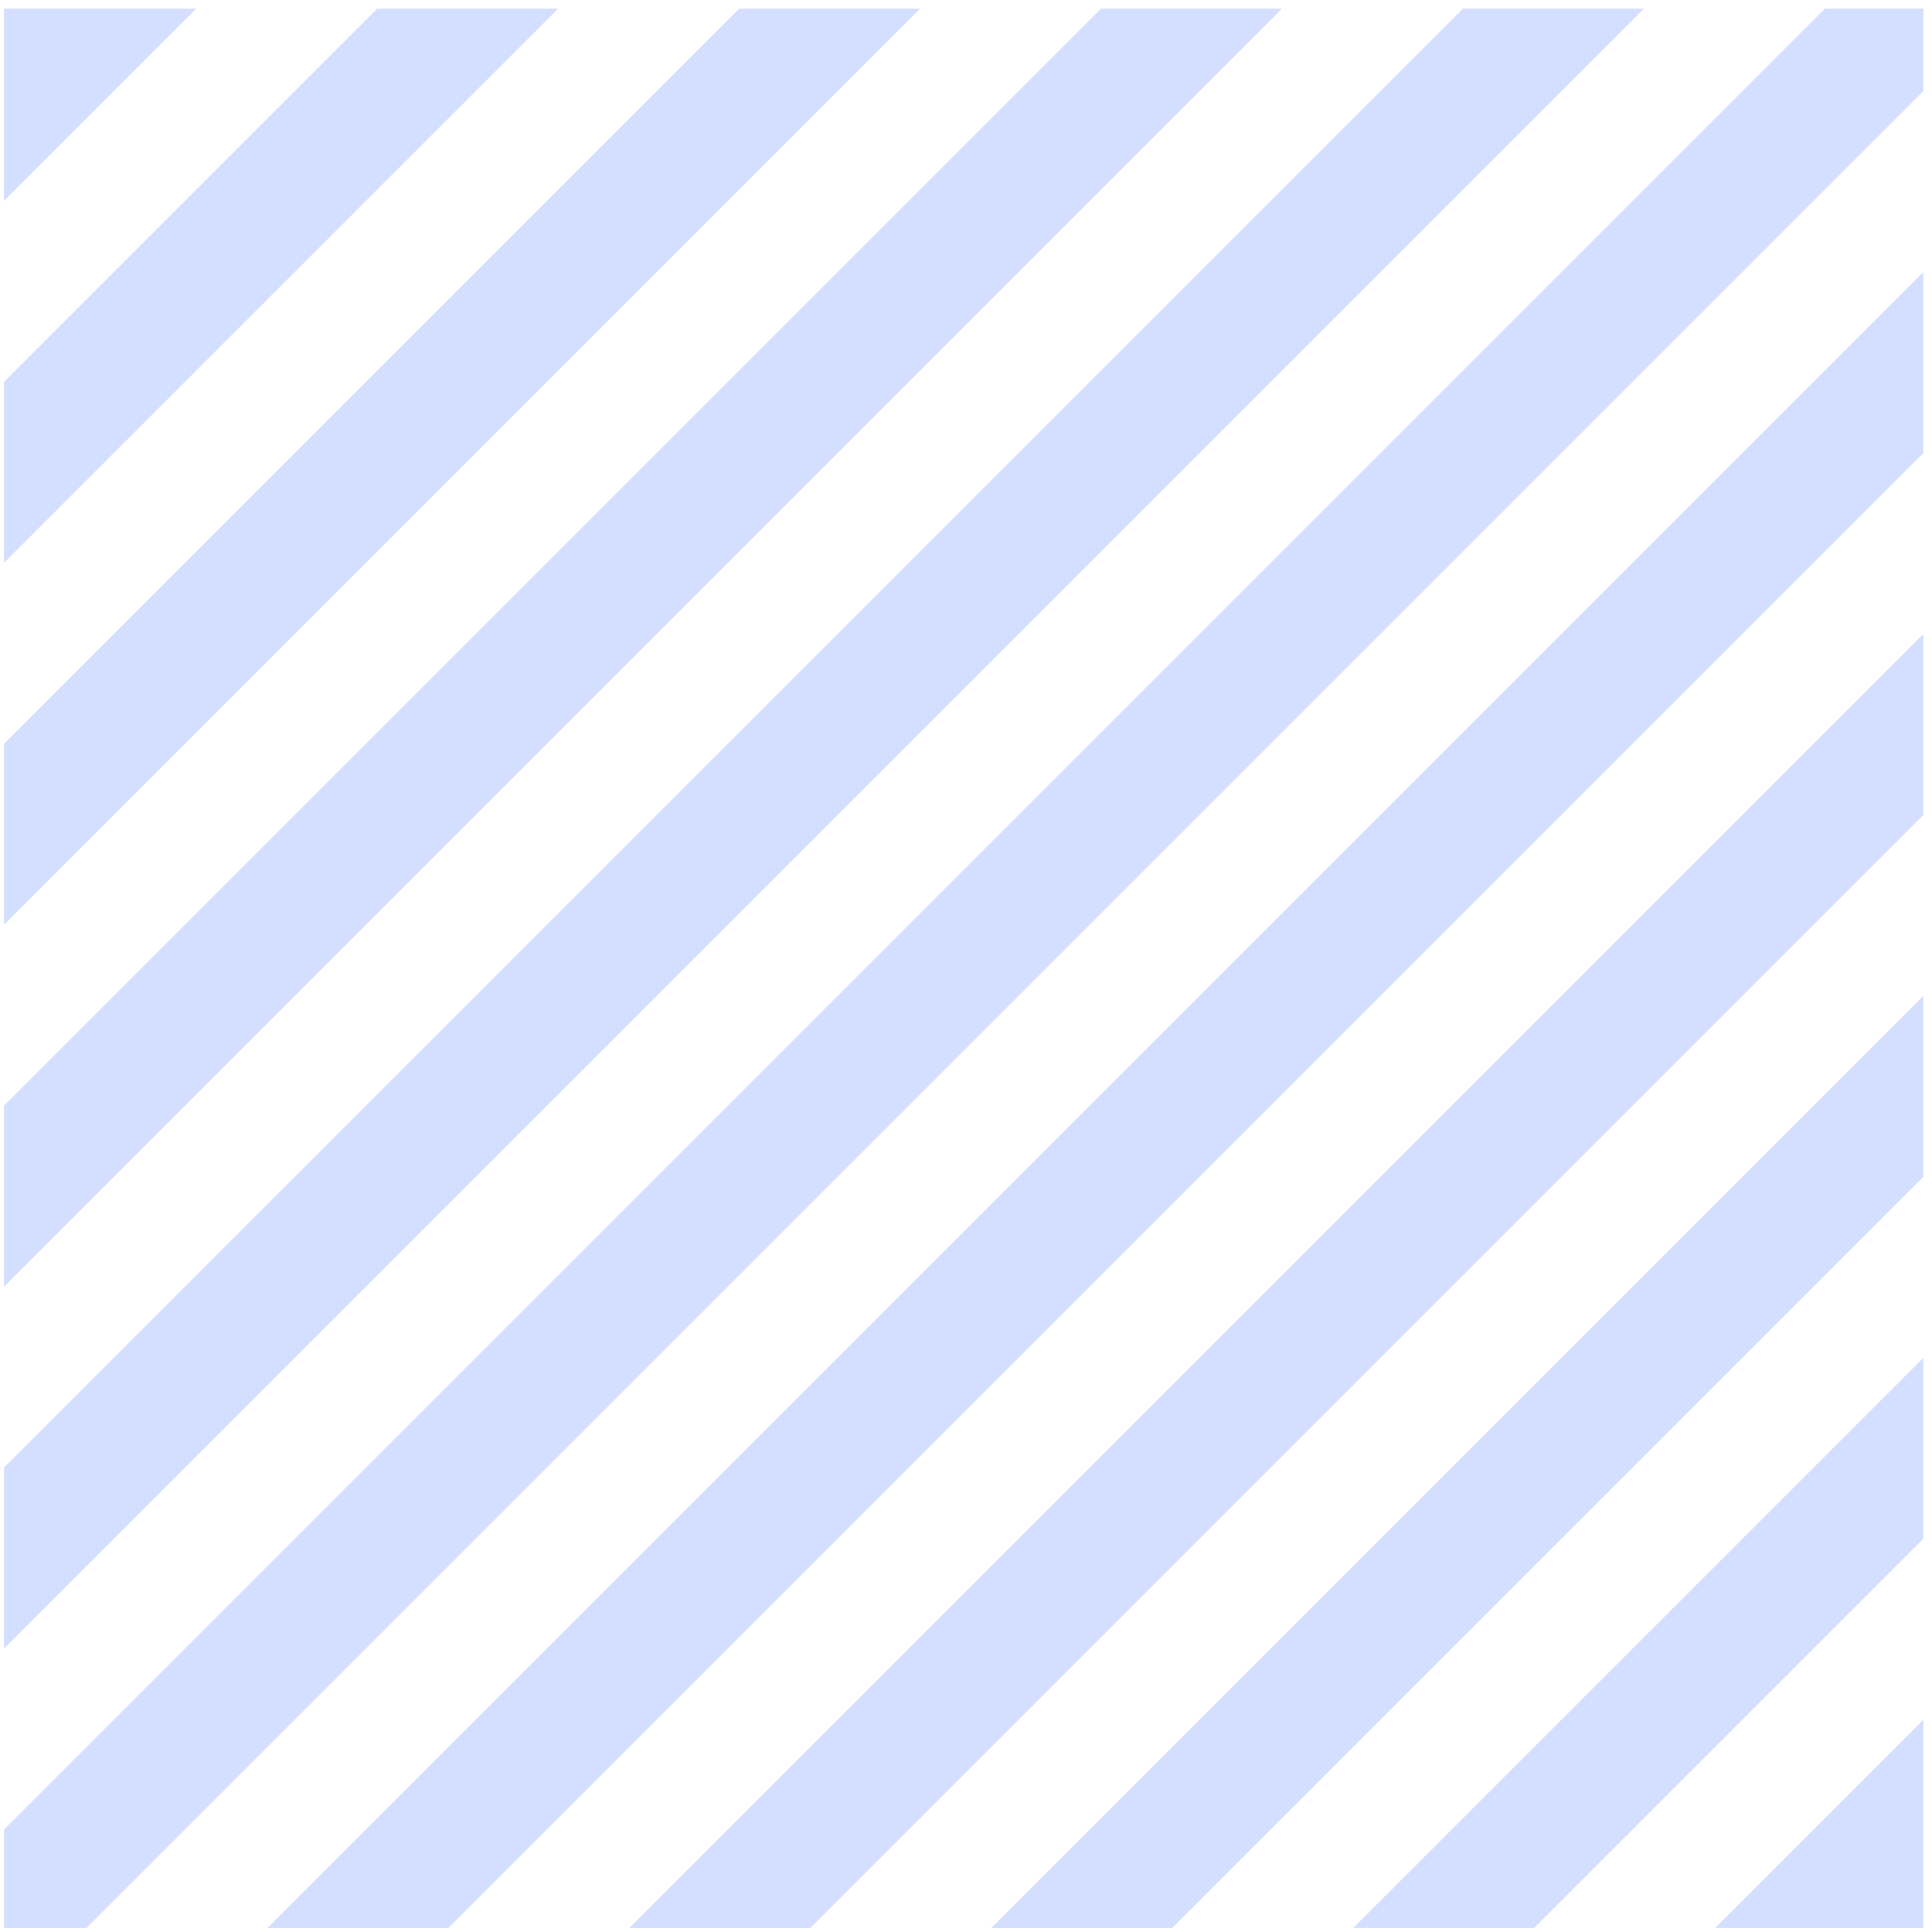 <svg width="150" height="150" viewBox="0 0 150 150" fill="none" xmlns="http://www.w3.org/2000/svg">
<path fill-rule="evenodd" clip-rule="evenodd" d="M0.309 15.599V0.673H15.235L0.309 15.599ZM29.285 0.673L0.309 29.649V43.698L43.334 0.673H29.285ZM57.384 0.673H71.433L0.309 71.797V57.748L57.384 0.673ZM0.309 85.847L85.483 0.673H99.533L0.309 99.897V85.847ZM0.309 113.946L113.582 0.673H127.632L0.309 127.996V113.946ZM0.309 142.045L141.681 0.673H149.327V7.076L6.712 149.691H0.309V142.045ZM20.762 149.691L149.327 21.126V35.176L34.812 149.691H20.762ZM48.861 149.691L149.327 49.225V63.275L62.911 149.691H48.861ZM76.96 149.691L149.327 77.325V91.374L91.01 149.691H76.96ZM105.06 149.691L149.327 105.424V119.473L119.109 149.691H105.06ZM133.159 149.691L149.327 133.523V149.691H133.159Z" fill="#D4DFFF"/>
</svg>
